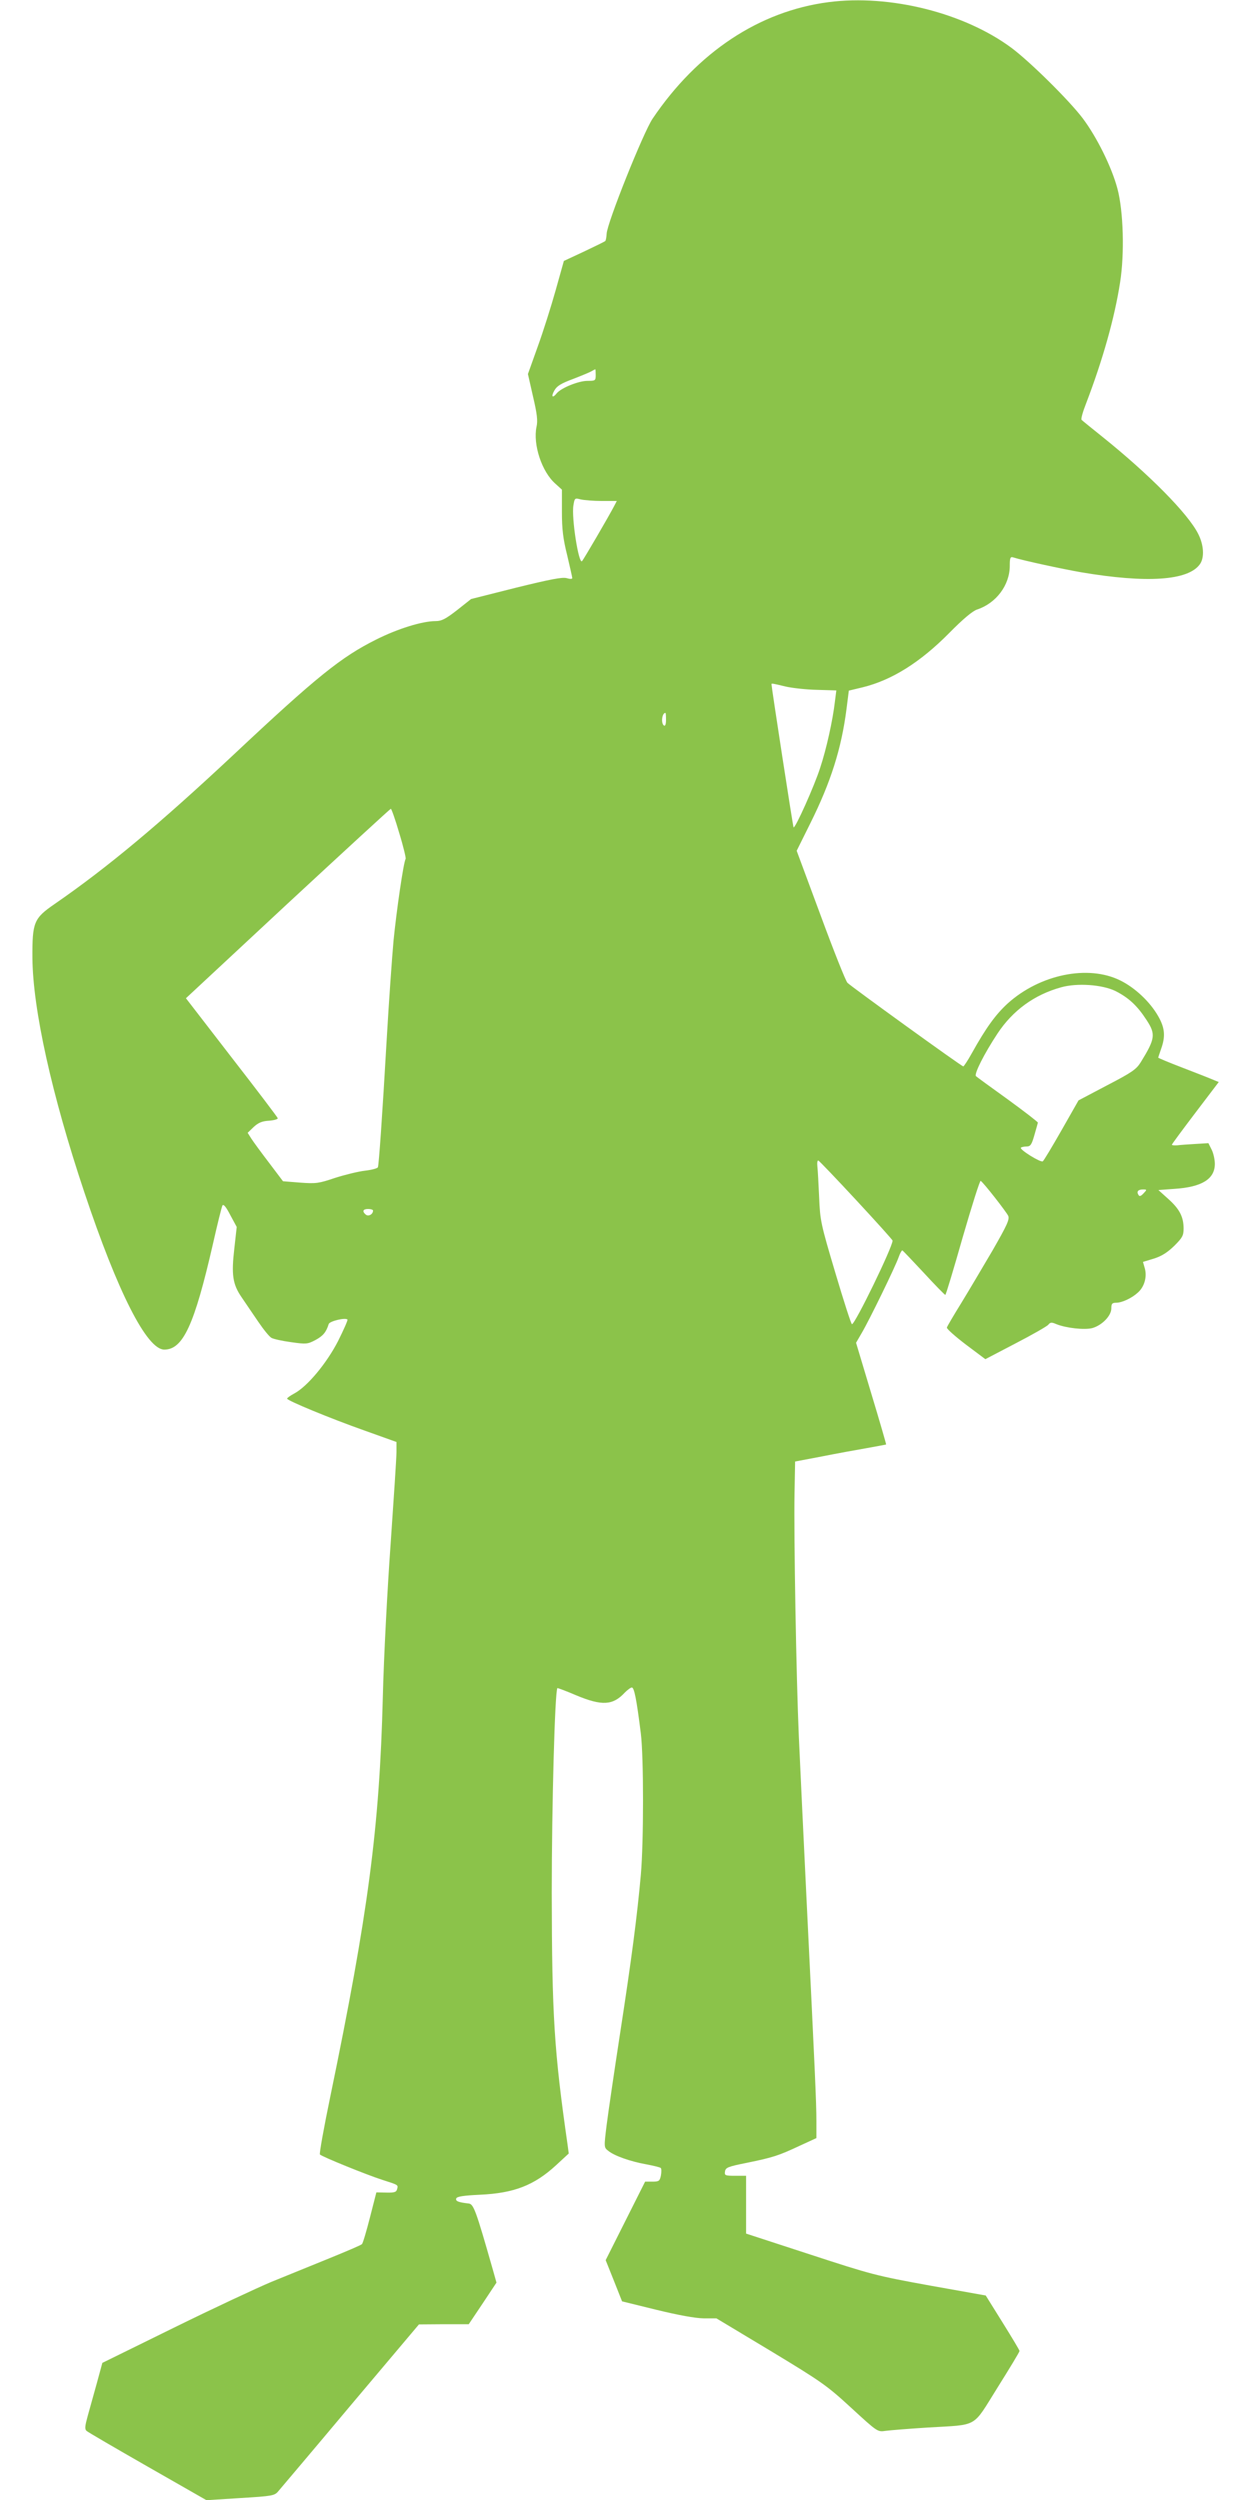 <?xml version="1.0" standalone="no"?>
<!DOCTYPE svg PUBLIC "-//W3C//DTD SVG 20010904//EN"
 "http://www.w3.org/TR/2001/REC-SVG-20010904/DTD/svg10.dtd">
<svg version="1.0" xmlns="http://www.w3.org/2000/svg"
 width="640pt" height="1280pt" viewBox="0 0 640 1280"
 preserveAspectRatio="xMidYMid meet">
<g transform="translate(0,1280) scale(0.1,-0.1)"
fill="#8bc34a" stroke="none">
<path d="M4242 12789 c-354 -46 -671 -256 -901 -597 -47 -70 -233 -534 -235
-589 -1 -18 -4 -34 -7 -37 -3 -3 -52 -27 -109 -54 l-103 -48 -42 -150 c-23
-82 -64 -212 -92 -289 l-50 -140 26 -115 c21 -89 25 -125 18 -155 -19 -91 27
-231 97 -292 l33 -30 0 -114 c0 -89 6 -138 27 -222 14 -60 26 -112 26 -117 0
-5 -13 -5 -29 0 -22 6 -84 -6 -259 -49 l-230 -58 -72 -57 c-58 -45 -79 -56
-109 -56 -69 0 -195 -39 -306 -95 -178 -89 -303 -189 -730 -590 -376 -352
-645 -577 -916 -764 -106 -73 -114 -93 -113 -276 2 -262 99 -701 266 -1200
171 -512 320 -805 409 -805 96 0 154 125 249 540 23 102 45 191 49 198 5 9 19
-8 40 -49 l33 -61 -12 -108 c-16 -137 -9 -185 37 -252 20 -29 58 -86 85 -125
27 -40 57 -77 68 -83 11 -6 56 -16 101 -22 77 -11 84 -10 124 11 39 21 55 40
68 82 5 15 85 34 96 23 3 -2 -19 -52 -48 -110 -58 -113 -157 -233 -225 -269
-20 -11 -36 -22 -36 -26 0 -10 220 -101 398 -164 l162 -58 0 -51 c0 -28 -14
-240 -30 -471 -17 -236 -35 -580 -40 -785 -17 -669 -75 -1106 -269 -2045 -33
-159 -57 -293 -53 -296 12 -12 242 -105 317 -129 87 -28 84 -26 78 -49 -4 -15
-14 -18 -56 -17 l-50 1 -33 -129 c-18 -70 -36 -132 -41 -136 -4 -5 -80 -37
-168 -73 -88 -36 -221 -90 -295 -120 -74 -31 -299 -136 -500 -235 l-366 -180
-28 -103 c-16 -57 -37 -133 -47 -169 -14 -51 -16 -67 -6 -76 6 -6 147 -88 313
-183 l301 -172 174 11 c164 10 175 12 194 35 11 13 178 210 370 439 l350 415
127 1 128 0 71 106 71 107 -20 71 c-85 298 -97 331 -122 334 -53 6 -69 12 -64
26 4 10 37 15 122 19 174 8 277 48 389 151 l65 60 -6 45 c-69 481 -80 659 -81
1291 0 443 16 1035 29 1047 1 1 45 -15 96 -37 132 -55 188 -52 249 14 14 14
30 26 36 26 12 0 24 -58 46 -235 15 -120 15 -556 0 -725 -19 -212 -47 -427
-106 -810 -30 -195 -61 -407 -69 -470 -14 -114 -14 -115 8 -132 31 -26 115
-55 193 -69 37 -7 71 -15 76 -19 4 -3 4 -21 1 -38 -6 -29 -10 -32 -44 -32
l-37 0 -101 -201 -101 -201 42 -105 42 -106 175 -43 c115 -28 198 -43 242 -44
l66 0 278 -167 c261 -158 287 -176 412 -291 135 -124 135 -124 176 -118 22 3
120 11 216 17 263 16 226 -5 357 204 62 99 113 183 113 188 0 4 -39 69 -87
146 l-86 138 -286 51 c-275 50 -298 56 -613 159 l-328 107 0 148 0 148 -56 0
c-52 0 -55 2 -52 22 3 20 15 25 110 44 137 28 164 37 271 87 l87 40 0 86 c0
97 -8 267 -50 1126 -16 330 -34 710 -40 845 -13 297 -26 1024 -22 1246 l3 161
137 26 c75 15 180 34 232 43 52 9 96 18 97 18 1 1 -33 119 -76 261 l-78 260
29 50 c39 66 172 339 189 388 7 20 16 36 19 35 4 -2 53 -54 110 -115 57 -62
107 -113 110 -113 3 0 43 133 89 295 47 162 88 292 92 289 14 -8 131 -158 141
-179 8 -18 -6 -48 -80 -177 -50 -85 -122 -207 -160 -269 -39 -63 -72 -119 -74
-126 -2 -6 42 -45 97 -87 l100 -75 155 81 c85 44 160 87 167 95 10 13 17 14
40 4 51 -21 145 -31 185 -21 50 14 98 63 98 101 0 24 4 29 25 29 30 0 81 24
112 53 32 29 46 78 35 121 l-10 35 56 17 c41 13 70 32 105 66 41 41 47 52 47
88 0 60 -21 100 -78 151 l-51 46 82 6 c140 9 207 50 207 128 0 21 -7 54 -16
72 l-17 34 -66 -4 c-36 -2 -78 -5 -93 -7 -16 -1 -28 0 -28 3 0 3 54 76 120
163 l120 158 -32 13 c-18 8 -88 35 -155 61 -68 26 -123 49 -123 51 0 1 7 22
15 45 23 64 19 108 -15 167 -42 74 -119 146 -194 183 -165 82 -412 31 -577
-118 -61 -56 -110 -123 -183 -254 -21 -38 -41 -68 -44 -68 -10 1 -573 408
-593 428 -9 9 -71 165 -138 347 l-122 329 70 141 c105 211 159 382 185 584
l12 95 71 17 c150 37 295 128 444 279 70 71 118 111 141 119 98 32 168 125
168 224 0 41 3 48 18 43 50 -16 250 -59 347 -76 337 -57 550 -43 609 42 23 33
20 97 -9 154 -51 103 -252 306 -490 497 -55 44 -103 83 -107 87 -5 3 6 42 23
85 85 222 146 438 174 620 23 146 17 365 -14 480 -29 109 -105 263 -178 360
-69 91 -267 287 -363 359 -242 180 -623 276 -938 235z m-1192 -1909 c0 -29 -2
-30 -42 -30 -46 0 -134 -36 -157 -63 -22 -28 -31 -19 -13 13 13 24 35 37 97
60 44 17 87 35 95 40 8 5 16 9 18 9 1 1 2 -12 2 -29z m31 -645 l77 0 -13 -25
c-27 -52 -157 -275 -165 -283 -17 -18 -55 224 -44 286 6 37 7 38 37 30 18 -4
66 -8 108 -8z m941 -950 c35 -8 108 -16 162 -17 l98 -3 -7 -55 c-11 -97 -44
-246 -76 -342 -29 -91 -128 -312 -136 -304 -3 3 -113 718 -113 733 0 5 6 4 72
-12z m-612 -171 c0 -21 -4 -33 -10 -29 -17 10 -11 65 7 65 2 0 3 -16 3 -36z
m-1366 -579 c21 -68 35 -128 33 -132 -11 -17 -47 -267 -62 -418 -8 -88 -24
-315 -35 -505 -23 -400 -40 -640 -45 -656 -2 -6 -32 -14 -67 -18 -34 -4 -103
-21 -153 -37 -83 -28 -97 -30 -178 -24 l-88 7 -71 94 c-39 51 -80 107 -91 124
l-19 30 31 30 c24 22 43 30 79 32 26 2 46 8 44 13 -2 6 -108 146 -237 312
l-233 302 521 485 c287 266 525 485 528 485 3 1 23 -55 43 -124z m3667 -809
c67 -34 111 -74 159 -148 48 -73 45 -96 -29 -216 -23 -37 -44 -52 -173 -119
l-146 -77 -87 -153 c-48 -84 -91 -156 -96 -159 -12 -7 -121 61 -112 70 3 3 17
6 29 6 20 0 26 9 40 58 9 31 17 60 18 64 0 4 -69 57 -154 119 -85 61 -159 115
-163 119 -11 10 42 115 110 218 78 118 188 199 326 237 82 23 210 14 278 -19z
m-1327 -1071 c102 -110 186 -203 186 -207 0 -33 -192 -428 -208 -428 -4 0 -42
118 -85 263 -75 252 -78 267 -83 387 -3 69 -7 140 -9 158 -2 18 0 32 5 30 5
-2 92 -93 194 -203z m1471 35 c-14 -15 -21 -17 -26 -8 -11 17 -2 28 23 28 21
0 21 -1 3 -20z m-3945 -88 c0 -19 -23 -32 -37 -21 -20 17 -15 29 12 29 14 0
25 -4 25 -8z"/>
</g>
</svg>
